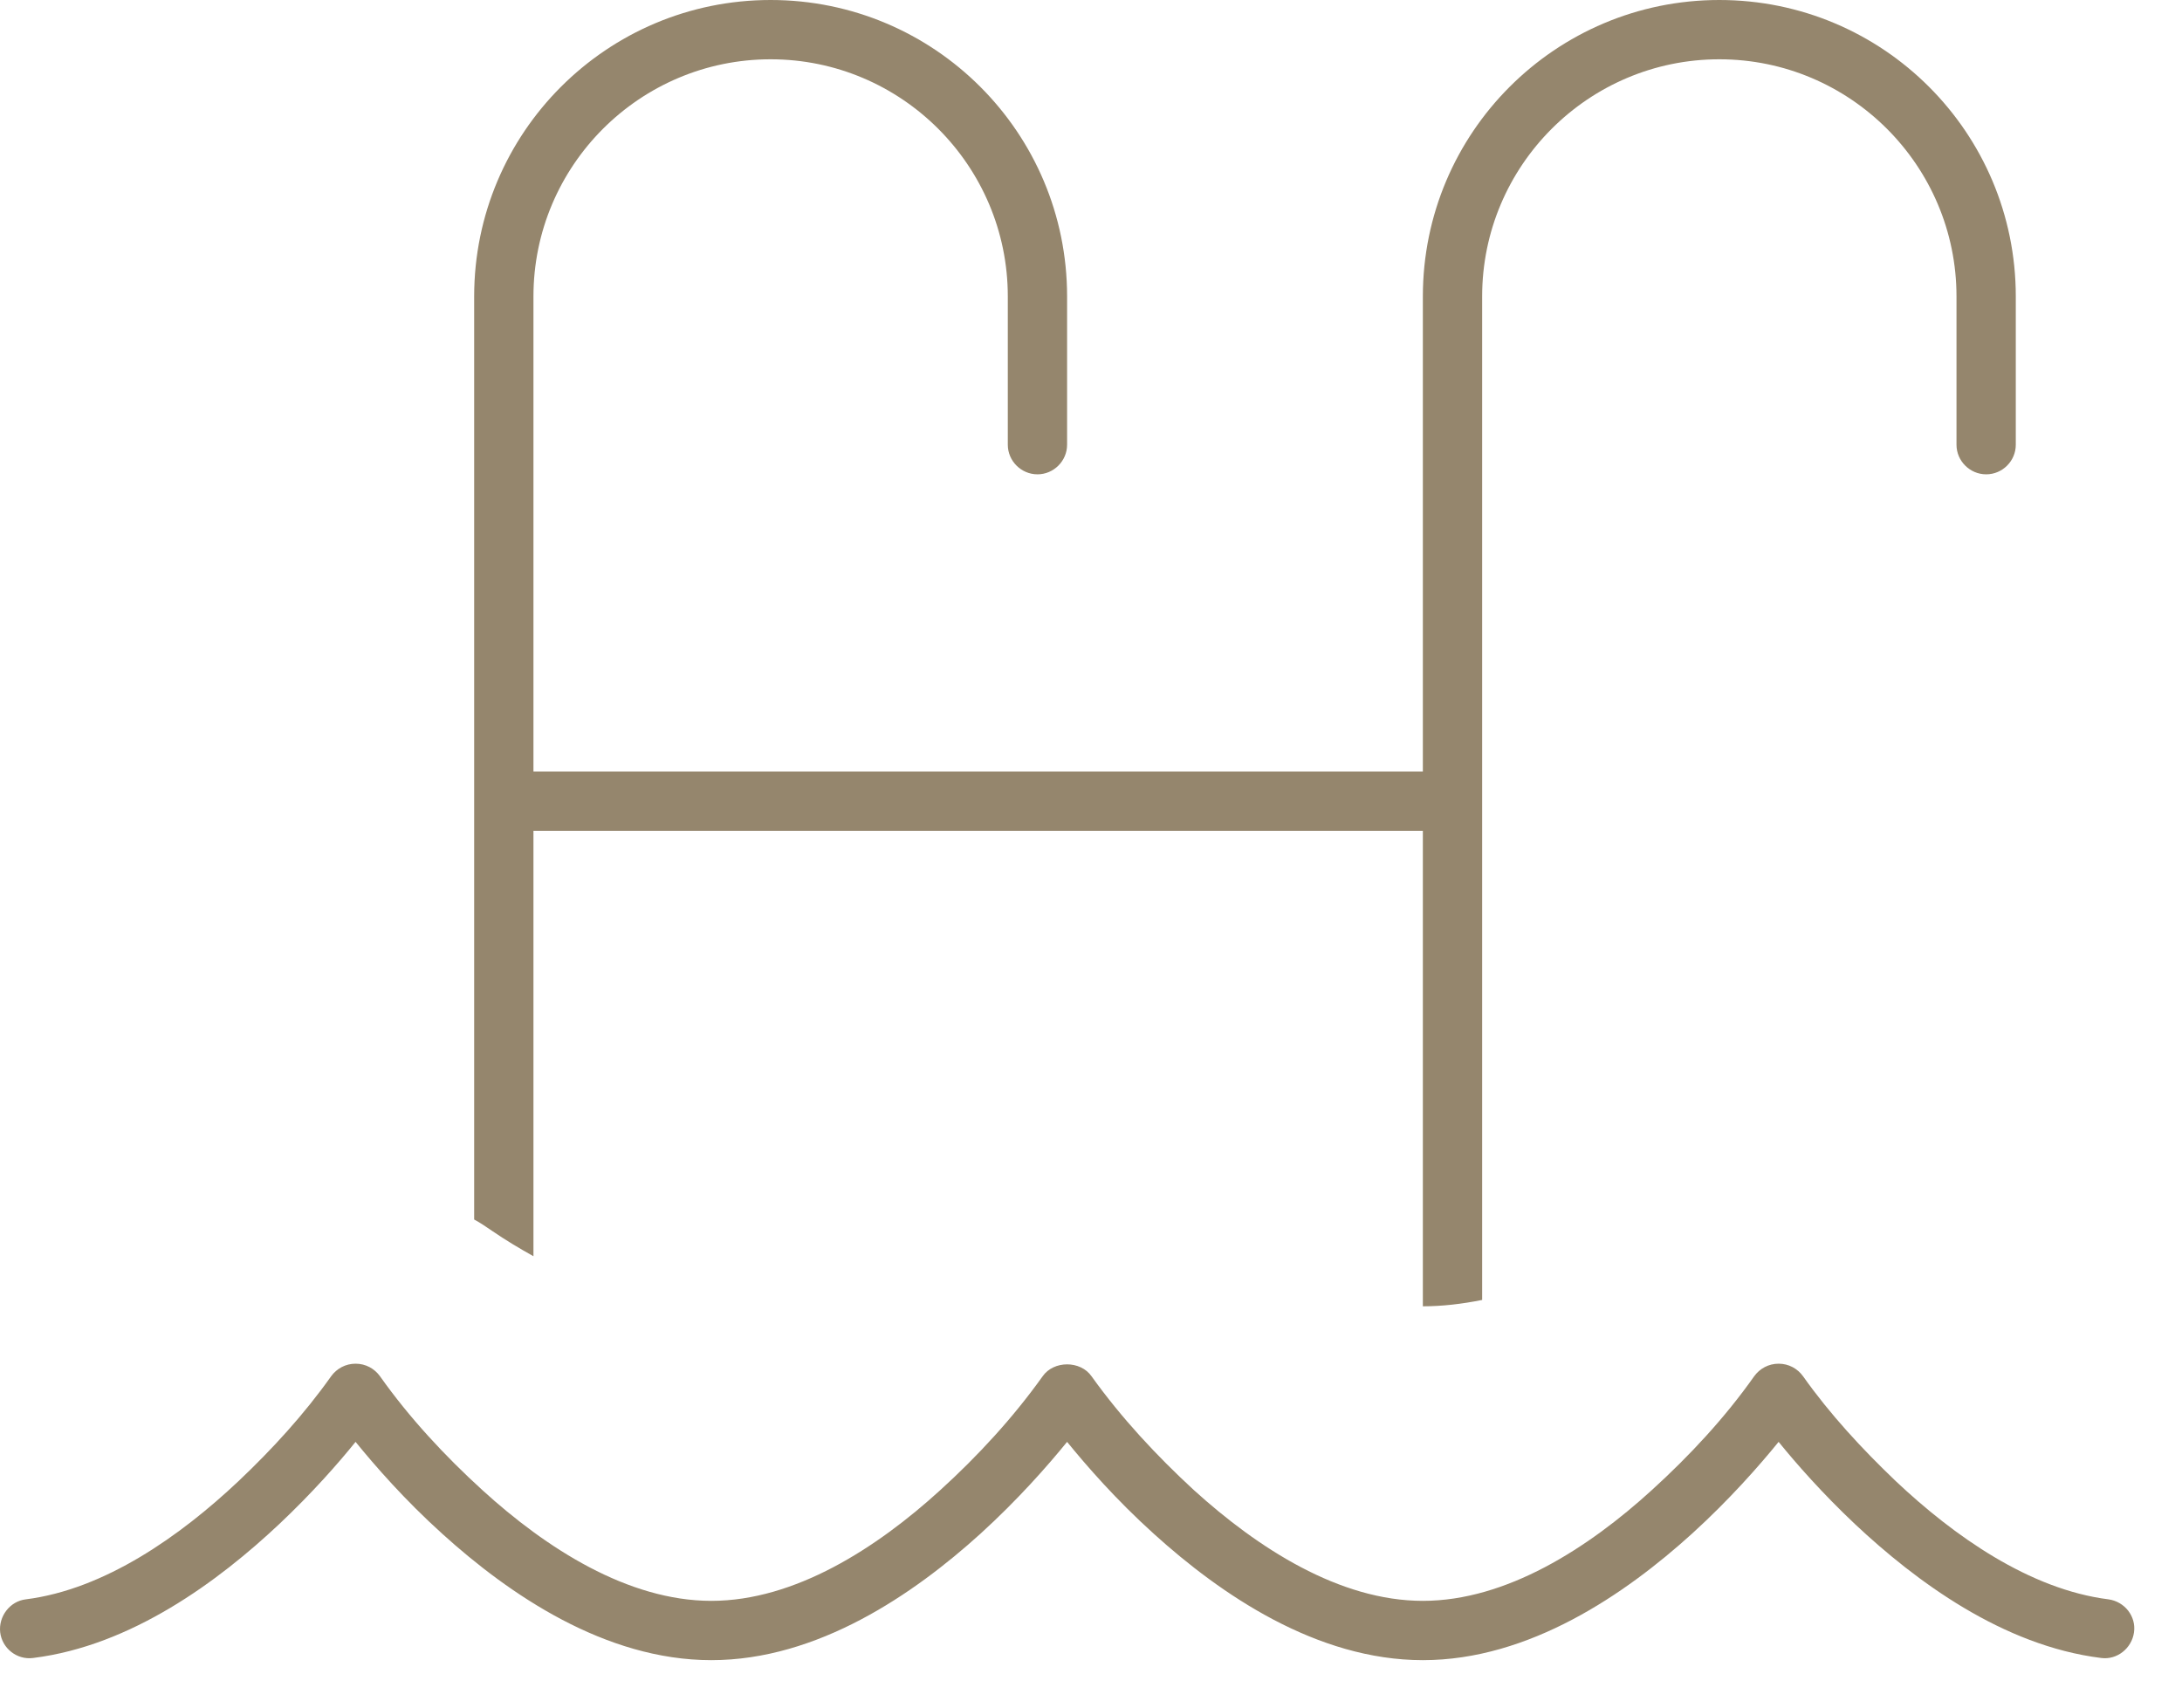 <svg width="23" height="18" viewBox="0 0 23 18" fill="none" xmlns="http://www.w3.org/2000/svg">
<path d="M4.998 3.125C4.998 1.398 6.397 0 8.123 0C9.85 0 11.248 1.398 11.248 3.125V4.688C11.248 4.859 11.107 5 10.936 5C10.764 5 10.623 4.859 10.623 4.688V3.125C10.623 1.746 9.502 0.625 8.123 0.625C6.744 0.625 5.623 1.746 5.623 3.125V8.133H14.998V3.125C14.998 1.398 16.397 0 18.123 0C19.85 0 21.248 1.398 21.248 3.125V4.688C21.248 4.859 21.108 5 20.936 5C20.764 5 20.623 4.859 20.623 4.688V3.125C20.623 1.746 19.502 0.625 18.123 0.625C16.744 0.625 15.623 1.746 15.623 3.125V8.445V13.703C15.408 13.746 15.201 13.77 14.998 13.77V8.758H5.623V13.242C5.475 13.16 5.326 13.07 5.19 12.977C5.127 12.934 5.065 12.891 4.998 12.855V8.445V3.125ZM11.506 14.508C11.819 14.945 12.19 15.344 12.584 15.707C13.26 16.32 14.119 16.875 14.998 16.875C15.877 16.875 16.74 16.32 17.412 15.707C17.807 15.348 18.182 14.945 18.49 14.508C18.549 14.426 18.643 14.375 18.748 14.375C18.854 14.375 18.947 14.426 19.006 14.508C19.291 14.91 19.627 15.273 19.983 15.613C20.596 16.191 21.393 16.754 22.225 16.859C22.397 16.883 22.518 17.039 22.494 17.207C22.471 17.375 22.315 17.5 22.147 17.477C21.111 17.348 20.194 16.668 19.553 16.066C19.209 15.742 18.932 15.426 18.748 15.199C18.545 15.449 18.229 15.809 17.834 16.168C17.131 16.805 16.119 17.5 14.998 17.5C13.877 17.5 12.865 16.805 12.162 16.168C11.764 15.809 11.451 15.449 11.248 15.199C11.045 15.449 10.729 15.809 10.334 16.168C9.631 16.805 8.619 17.5 7.498 17.5C6.377 17.5 5.365 16.805 4.662 16.168C4.264 15.809 3.951 15.449 3.748 15.199C3.565 15.426 3.287 15.742 2.943 16.066C2.303 16.668 1.385 17.348 0.35 17.477C0.178 17.5 0.022 17.375 0.002 17.207C-0.017 17.039 0.104 16.879 0.272 16.859C1.104 16.754 1.901 16.191 2.514 15.613C2.869 15.277 3.205 14.91 3.49 14.508C3.549 14.426 3.643 14.375 3.748 14.375C3.854 14.375 3.947 14.426 4.006 14.508C4.315 14.945 4.69 15.348 5.084 15.707C5.756 16.32 6.619 16.875 7.498 16.875C8.377 16.875 9.24 16.32 9.912 15.707C10.307 15.348 10.678 14.945 10.99 14.508C11.107 14.34 11.389 14.34 11.506 14.508Z" fill="#95866D"/>
</svg>
